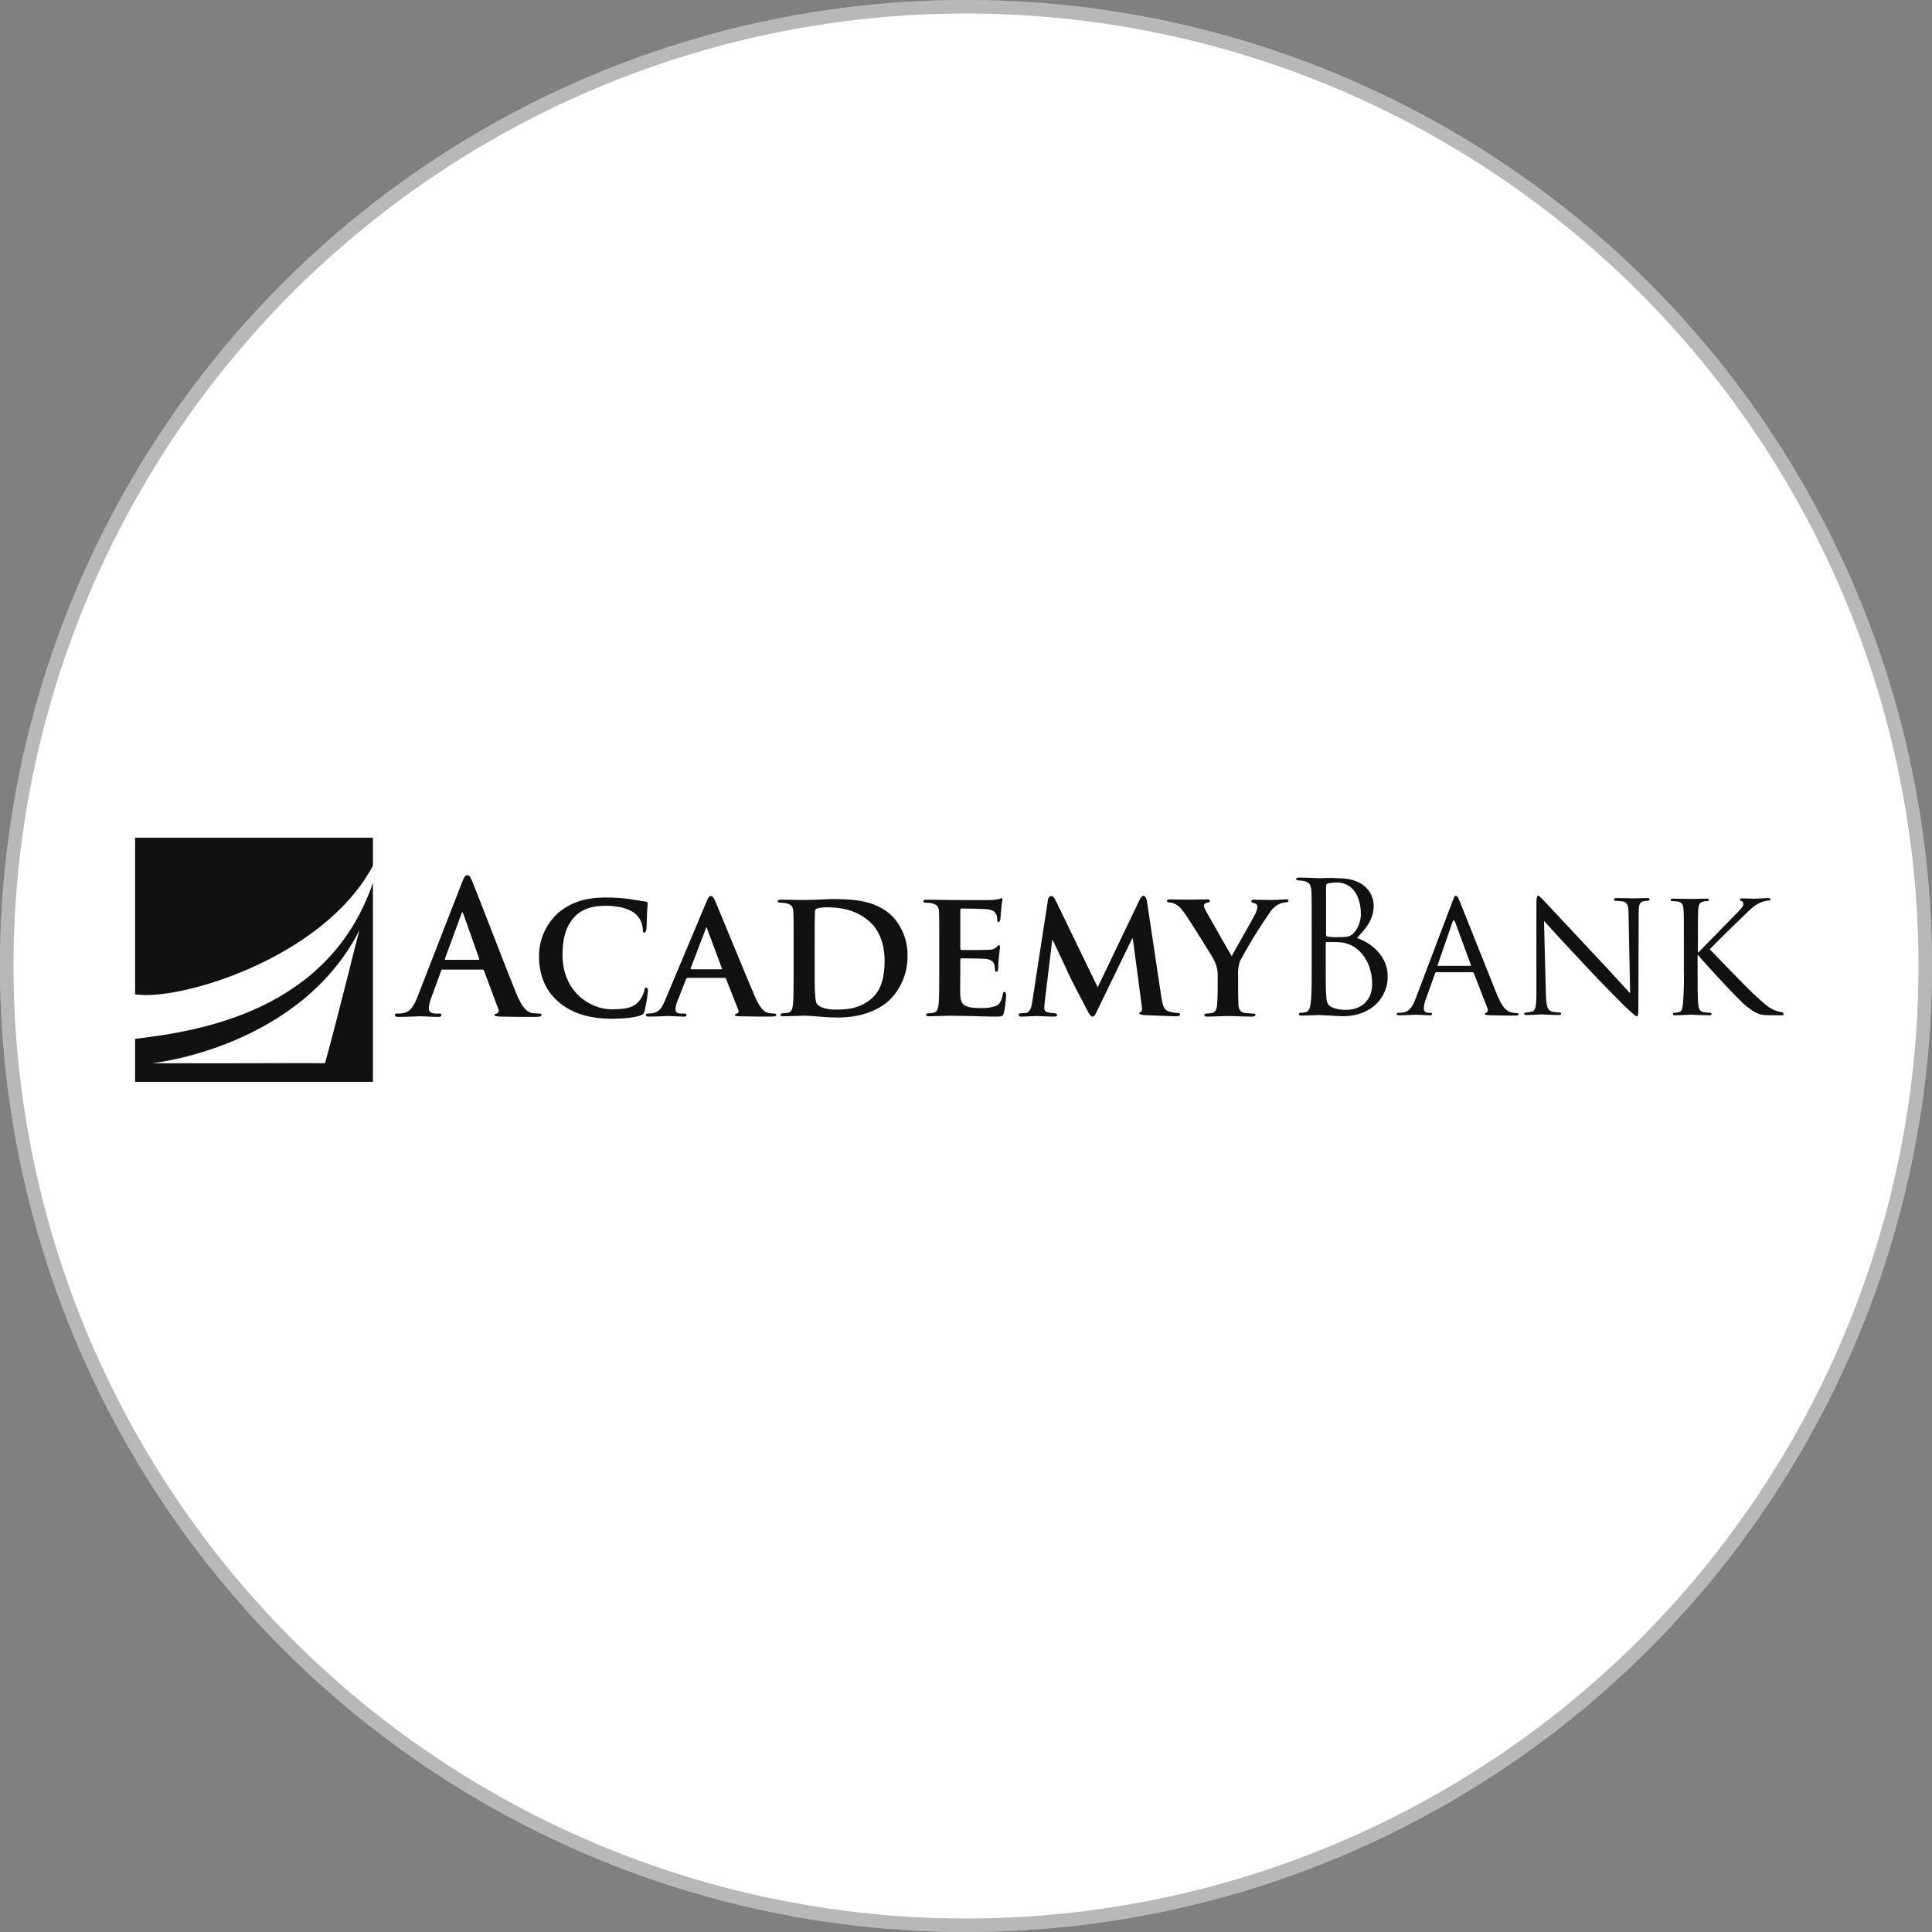 <?xml version="1.0" encoding="UTF-8"?>
<svg xmlns="http://www.w3.org/2000/svg" width="143" height="143" viewBox="0 0 143 143" fill="none">
  <rect x="0" y="0" width="143" height="143" fill="#808080" stroke="none"/>
  <circle cx="71.5" cy="71.5" r="71.5" fill="white"></circle>
  <circle cx="71.5" cy="71.5" r="71" stroke="#111111" stroke-opacity="0.3"></circle>
  <path d="M10 62V73.592C13.118 74.135 23.897 71.016 27.603 64.079V62H10Z" fill="#111111"></path>
  <path d="M11.22 78.698C11.401 78.698 22.202 77.501 26.609 68.846C26.247 70.112 25.117 74.88 24.055 78.698C22.903 78.676 20.282 78.698 17.66 78.698H11.22ZM27.603 65.344C24.349 74.857 14.745 76.326 10 76.891V80.077H27.603V65.344Z" fill="#111111"></path>
  <path d="M60.459 74.297C60.368 74.184 60.346 73.777 60.323 73.483C60.3 73.257 60.3 72.376 60.3 71.156V69.71C60.3 68.806 60.3 67.856 60.323 67.472C60.316 67.425 60.326 67.376 60.35 67.335C60.375 67.294 60.413 67.263 60.459 67.246C60.687 67.185 60.923 67.155 61.159 67.156C62.063 67.156 63.328 67.269 64.391 68.241C64.91 68.693 65.475 69.642 65.475 71.088C65.475 72.263 65.249 73.302 64.481 73.935C63.78 74.523 63.012 74.726 61.95 74.726C61.069 74.749 60.594 74.5 60.459 74.297ZM59.51 66.614C59.171 66.614 58.447 66.591 57.837 66.591C57.657 66.591 57.566 66.614 57.566 66.704C57.566 66.794 57.657 66.817 57.77 66.817C57.921 66.816 58.073 66.831 58.221 66.862C58.583 66.975 58.696 67.088 58.719 67.472C58.741 67.856 58.741 68.15 58.741 69.89V71.901C58.741 72.963 58.741 73.845 58.696 74.342C58.651 74.681 58.583 74.884 58.357 74.952C58.224 74.982 58.087 74.997 57.95 74.997C57.815 74.997 57.77 75.065 57.77 75.11C57.77 75.201 57.837 75.223 57.996 75.223C58.221 75.223 58.515 75.201 58.809 75.201C59.103 75.201 59.329 75.178 59.464 75.178C59.758 75.178 60.165 75.201 60.639 75.246C61.114 75.291 61.611 75.314 62.018 75.314C64.142 75.314 65.362 74.5 65.904 73.958C66.728 73.103 67.183 71.959 67.17 70.772C67.202 69.696 66.812 68.65 66.085 67.856C64.82 66.546 62.877 66.546 61.43 66.546C60.685 66.591 59.871 66.614 59.51 66.614ZM93.947 66.614C93.608 66.614 93.201 66.591 92.817 66.591C92.682 66.591 92.614 66.614 92.614 66.704C92.614 66.794 92.727 66.817 92.817 66.84C93.021 66.885 93.066 66.998 93.066 67.088C93.055 67.303 92.993 67.512 92.885 67.698C92.704 68.06 91.303 70.5 91.168 70.772C90.964 70.455 89.45 67.766 89.247 67.405C89.172 67.289 89.125 67.157 89.111 67.02C89.113 66.977 89.13 66.935 89.159 66.902C89.187 66.869 89.227 66.847 89.269 66.84C89.45 66.794 89.541 66.794 89.541 66.681C89.541 66.569 89.473 66.569 89.36 66.569C88.84 66.569 88.298 66.591 88.049 66.591C87.665 66.591 86.806 66.569 86.603 66.569C86.468 66.569 86.377 66.591 86.377 66.681C86.377 66.772 86.445 66.794 86.558 66.794C86.734 66.809 86.903 66.863 87.055 66.953C87.281 67.066 87.507 67.337 87.801 67.766C88.207 68.376 89.789 70.885 89.857 71.065C90.052 71.433 90.146 71.847 90.128 72.263V73.212C90.128 73.393 90.128 73.867 90.083 74.364C90.06 74.703 89.97 74.907 89.721 74.975C89.588 75.003 89.451 75.018 89.315 75.02C89.179 75.02 89.134 75.088 89.134 75.133C89.134 75.223 89.224 75.246 89.382 75.246C89.812 75.246 90.603 75.201 90.874 75.201C91.19 75.201 91.959 75.246 92.682 75.246C92.84 75.246 92.93 75.201 92.93 75.133C92.93 75.065 92.862 75.02 92.727 75.02C92.53 75.015 92.334 75 92.139 74.975C91.8 74.929 91.687 74.703 91.665 74.364C91.642 73.89 91.642 73.415 91.642 73.212V72.285C91.611 71.896 91.657 71.505 91.778 71.133C92.46 69.87 93.214 68.648 94.037 67.472C94.192 67.243 94.402 67.057 94.647 66.93C94.802 66.851 94.971 66.805 95.145 66.794C95.28 66.794 95.371 66.749 95.371 66.659C95.371 66.569 95.303 66.569 95.167 66.569C94.964 66.591 94.196 66.614 93.947 66.614ZM73.949 66.546C73.785 66.578 73.619 66.601 73.452 66.614C73.226 66.636 70.672 66.614 70.288 66.614C69.949 66.614 69.226 66.591 68.616 66.591C68.435 66.591 68.345 66.614 68.345 66.704C68.345 66.794 68.413 66.817 68.548 66.817C68.7 66.816 68.852 66.831 69 66.862C69.362 66.975 69.475 67.088 69.497 67.472C69.52 67.856 69.52 68.15 69.52 69.89V71.901C69.52 72.963 69.52 73.845 69.475 74.342C69.43 74.681 69.362 74.884 69.136 74.952C69.002 74.982 68.866 74.997 68.729 74.997C68.594 74.997 68.548 75.065 68.548 75.11C68.548 75.201 68.616 75.223 68.774 75.223C69 75.223 69.294 75.201 69.588 75.201C69.882 75.201 70.107 75.178 70.243 75.178C70.582 75.178 71.011 75.201 71.576 75.201C72.141 75.201 72.842 75.246 73.7 75.246C74.13 75.246 74.243 75.246 74.31 74.952C74.398 74.535 74.451 74.112 74.469 73.686C74.469 73.573 74.446 73.415 74.356 73.415C74.265 73.415 74.243 73.46 74.22 73.596C74.13 74.071 74.017 74.319 73.723 74.455C73.374 74.573 73.007 74.627 72.638 74.613C71.463 74.613 71.102 74.432 71.079 73.664C71.056 73.325 71.079 72.353 71.079 71.969V71.043C71.079 70.975 71.102 70.93 71.147 70.93C71.441 70.93 72.751 70.952 72.955 70.975C73.384 71.02 73.542 71.201 73.61 71.427C73.632 71.585 73.632 71.721 73.655 71.834C73.655 71.879 73.678 71.924 73.768 71.924C73.859 71.924 73.881 71.766 73.881 71.675C73.881 71.585 73.904 71.133 73.926 70.907C73.994 70.32 74.017 70.139 74.017 70.071C74.019 70.044 74.011 70.017 73.994 69.996C73.978 69.975 73.953 69.961 73.926 69.958C73.881 69.958 73.836 70.026 73.746 70.116C73.593 70.24 73.4 70.305 73.203 70.297C72.932 70.32 71.441 70.32 71.169 70.32C71.102 70.32 71.079 70.274 71.079 70.207V67.359C71.079 67.292 71.102 67.246 71.169 67.246C71.395 67.246 72.796 67.269 72.977 67.292C73.565 67.337 73.655 67.518 73.746 67.698C73.796 67.828 73.819 67.966 73.813 68.105C73.813 68.195 73.836 68.263 73.904 68.263C73.972 68.263 74.017 68.128 74.039 68.082C74.062 67.947 74.085 67.45 74.107 67.337C74.119 67.086 74.15 66.837 74.198 66.591C74.198 66.546 74.175 66.478 74.107 66.478C74.085 66.478 74.017 66.523 73.949 66.546ZM41.251 67.631C40.822 68.033 40.48 68.52 40.247 69.06C40.014 69.6 39.894 70.183 39.895 70.772C39.895 71.879 40.189 73.167 41.342 74.161C42.404 75.065 43.737 75.404 45.319 75.404C46.065 75.404 46.946 75.336 47.42 75.155C47.624 75.065 47.669 75.02 47.714 74.816C47.833 74.318 47.916 73.812 47.963 73.302C47.963 73.212 47.917 73.099 47.827 73.099C47.737 73.099 47.714 73.144 47.691 73.325C47.619 73.605 47.488 73.867 47.307 74.093C46.855 74.613 46.29 74.703 45.251 74.703C43.692 74.703 41.636 73.415 41.636 70.681C41.636 69.551 41.839 68.467 42.697 67.698C43.217 67.246 43.873 67.043 44.889 67.043C45.952 67.043 46.742 67.337 47.127 67.721C47.399 68.009 47.56 68.386 47.578 68.783C47.578 68.941 47.601 69.032 47.691 69.032C47.782 69.032 47.827 68.919 47.85 68.738C47.872 68.512 47.872 67.879 47.895 67.495C47.917 67.111 47.94 66.953 47.94 66.862C47.94 66.772 47.895 66.749 47.759 66.727C47.42 66.681 47.036 66.614 46.607 66.546C46.045 66.468 45.479 66.43 44.912 66.433C43.195 66.41 42.087 66.885 41.251 67.631ZM84.343 66.614L81.248 73.076L78.152 66.681C77.994 66.365 77.926 66.32 77.79 66.32C77.7 66.32 77.587 66.433 77.564 66.614L76.412 74.093C76.367 74.477 76.254 74.929 75.937 74.975C75.818 74.991 75.697 74.998 75.576 74.997C75.463 74.997 75.395 75.042 75.395 75.11C75.395 75.223 75.486 75.246 75.599 75.246C75.96 75.246 76.525 75.201 76.751 75.201C76.977 75.201 77.497 75.246 77.971 75.246C78.152 75.246 78.242 75.223 78.242 75.11C78.242 75.065 78.174 74.997 78.061 74.997C77.948 74.997 77.858 74.975 77.655 74.952C77.451 74.929 77.293 74.839 77.293 74.613C77.298 74.431 77.313 74.25 77.338 74.071L77.881 69.597H77.926C78.31 70.387 78.988 71.834 79.078 72.059C79.214 72.376 80.14 74.138 80.412 74.658C80.592 75.02 80.728 75.246 80.864 75.246C80.999 75.246 81.067 75.133 81.315 74.59L83.801 69.461H83.846L84.502 74.41C84.547 74.726 84.524 74.862 84.456 74.884C84.389 74.907 84.321 74.952 84.321 74.997C84.321 75.042 84.389 75.11 84.66 75.133C85.112 75.155 86.761 75.223 87.055 75.223C87.236 75.223 87.349 75.178 87.349 75.088C87.349 74.997 87.281 74.975 87.168 74.975C86.945 74.967 86.725 74.929 86.513 74.862C86.151 74.749 86.061 74.455 85.948 73.732L84.886 66.659C84.841 66.41 84.705 66.297 84.615 66.297C84.486 66.364 84.389 66.477 84.343 66.614ZM51.126 71.653L52.233 68.76C52.256 68.715 52.256 68.647 52.301 68.647C52.346 68.647 52.346 68.715 52.346 68.76L53.431 71.675C53.454 71.721 53.431 71.743 53.386 71.743H51.149C51.126 71.721 51.103 71.698 51.126 71.653ZM52.279 66.772L49.251 73.98C49.002 74.568 48.821 74.907 48.279 74.997C48.166 74.997 48.053 75.02 47.94 75.02C47.827 75.02 47.804 75.065 47.804 75.133C47.804 75.201 47.872 75.246 48.008 75.246C48.618 75.246 49.228 75.201 49.341 75.201C49.703 75.201 50.245 75.246 50.629 75.246C50.742 75.246 50.81 75.223 50.81 75.133C50.81 75.042 50.787 75.02 50.629 75.02H50.448C50.087 75.02 49.996 74.907 49.996 74.703C50.01 74.46 50.071 74.222 50.177 74.003L50.787 72.466C50.81 72.398 50.832 72.376 50.9 72.376H53.634C53.661 72.376 53.686 72.385 53.707 72.401C53.727 72.418 53.742 72.441 53.747 72.466L54.651 74.771C54.696 74.907 54.629 75.02 54.538 75.02C54.448 75.02 54.403 75.065 54.403 75.133C54.403 75.201 54.538 75.223 54.742 75.223C55.713 75.246 56.549 75.246 56.956 75.246C57.363 75.246 57.453 75.223 57.453 75.133C57.453 75.042 57.408 75.02 57.295 75.02C57.151 75.015 57.008 75 56.866 74.975C56.662 74.929 56.323 74.794 55.871 73.754C55.126 72.014 53.205 67.314 52.934 66.681C52.821 66.433 52.753 66.32 52.595 66.32C52.505 66.32 52.392 66.456 52.279 66.772ZM32.936 70.952L34.156 67.631C34.179 67.585 34.201 67.518 34.224 67.518C34.246 67.518 34.269 67.585 34.291 67.631L35.467 70.952C35.489 70.998 35.467 71.043 35.399 71.043H32.981C32.936 71.065 32.936 71.02 32.936 70.952ZM34.201 65.303L30.902 73.777C30.631 74.455 30.382 74.907 29.795 74.997C29.66 75.016 29.524 75.023 29.388 75.02C29.275 75.02 29.23 75.042 29.23 75.133C29.23 75.223 29.32 75.268 29.478 75.268C30.156 75.268 30.879 75.223 31.038 75.223C31.444 75.223 32.009 75.268 32.439 75.268C32.574 75.268 32.665 75.246 32.665 75.133C32.665 75.02 32.619 75.02 32.461 75.02H32.258C31.851 75.02 31.738 74.839 31.738 74.613C31.761 74.333 31.83 74.058 31.942 73.799L32.642 71.879C32.665 71.788 32.687 71.766 32.755 71.766H35.693C35.722 71.762 35.752 71.769 35.777 71.786C35.802 71.802 35.82 71.827 35.828 71.856L36.89 74.703C36.905 74.731 36.914 74.762 36.917 74.793C36.919 74.825 36.915 74.857 36.904 74.887C36.894 74.916 36.877 74.944 36.855 74.967C36.833 74.99 36.806 75.008 36.777 75.02C36.642 75.042 36.596 75.065 36.596 75.133C36.596 75.201 36.755 75.223 36.981 75.246C38.043 75.268 38.992 75.268 39.466 75.268C39.941 75.268 40.076 75.246 40.076 75.133C40.076 75.02 40.008 75.02 39.895 75.02C39.714 75.015 39.533 75 39.353 74.975C39.082 74.907 38.698 74.726 38.201 73.506C37.365 71.449 35.263 65.958 34.947 65.213C34.811 64.896 34.743 64.783 34.608 64.783C34.427 64.761 34.359 64.919 34.201 65.303Z" fill="#111111"></path>
  <path d="M129.786 66.516C129.514 66.516 129.153 66.494 128.927 66.494C128.836 66.494 128.791 66.516 128.791 66.584C128.791 66.652 128.836 66.674 128.904 66.697C128.972 66.72 129.04 66.787 129.04 66.923C129.04 67.104 128.746 67.397 128.407 67.736C127.978 68.188 125.899 70.29 125.718 70.493H125.673V69.815C125.673 68.03 125.673 67.714 125.696 67.352C125.718 66.945 125.808 66.787 126.102 66.72C126.199 66.702 126.298 66.695 126.396 66.697C126.419 66.695 126.442 66.685 126.458 66.669C126.475 66.652 126.485 66.63 126.486 66.607C126.486 66.539 126.441 66.516 126.306 66.516C125.967 66.516 125.266 66.539 125.153 66.539C125.085 66.539 124.385 66.516 123.843 66.516C123.707 66.516 123.662 66.539 123.662 66.607C123.663 66.63 123.673 66.652 123.69 66.669C123.707 66.685 123.729 66.695 123.752 66.697C123.865 66.697 124.046 66.72 124.136 66.72C124.52 66.765 124.588 66.968 124.611 67.352C124.633 67.736 124.633 68.03 124.633 69.815V71.826C124.655 72.656 124.632 73.485 124.566 74.312C124.52 74.651 124.498 74.854 124.272 74.922C124.153 74.948 124.032 74.963 123.91 74.967C123.898 74.966 123.886 74.968 123.875 74.972C123.863 74.976 123.853 74.983 123.844 74.992C123.836 75 123.829 75.011 123.825 75.022C123.821 75.034 123.819 75.046 123.82 75.058C123.82 75.126 123.888 75.148 124.001 75.148C124.362 75.148 125.063 75.103 125.153 75.103C125.244 75.103 125.944 75.148 126.509 75.148C126.645 75.148 126.69 75.103 126.69 75.058C126.691 75.046 126.689 75.034 126.685 75.022C126.681 75.011 126.674 75 126.666 74.992C126.657 74.983 126.647 74.976 126.635 74.972C126.624 74.968 126.612 74.966 126.599 74.967C126.448 74.961 126.297 74.946 126.147 74.922C125.786 74.877 125.741 74.651 125.696 74.312C125.65 73.838 125.65 72.934 125.65 71.826V70.697H125.696C126.238 71.374 128.678 73.996 129.198 74.425C129.695 74.809 130.012 75.08 130.599 75.126C130.87 75.148 131.074 75.148 131.412 75.148H132V74.945C131.792 74.913 131.587 74.86 131.39 74.787C130.848 74.561 130.712 74.403 129.74 73.521C129.266 73.069 126.871 70.606 126.554 70.267C126.803 69.974 128.769 68.053 129.062 67.782C129.582 67.284 129.808 67.036 130.283 66.81C130.49 66.72 130.712 66.666 130.938 66.652C131.028 66.652 131.051 66.607 131.051 66.561C131.051 66.516 131.006 66.471 130.87 66.471C130.599 66.494 129.853 66.516 129.786 66.516ZM113.719 66.9V73.453C113.719 74.493 113.674 74.809 113.38 74.877C113.225 74.916 113.066 74.938 112.906 74.945C112.882 74.946 112.86 74.956 112.844 74.973C112.827 74.99 112.817 75.012 112.815 75.035C112.815 75.126 112.883 75.126 112.996 75.126C113.516 75.126 114.013 75.08 114.126 75.08C114.239 75.08 114.691 75.126 115.346 75.126C115.482 75.126 115.55 75.103 115.55 75.035C115.548 75.012 115.538 74.99 115.521 74.973C115.505 74.956 115.483 74.946 115.459 74.945C115.262 74.939 115.065 74.916 114.872 74.877C114.555 74.787 114.442 74.516 114.42 73.566L114.284 68.166C114.646 68.573 115.934 69.974 117.29 71.42C118.51 72.73 120.182 74.403 120.295 74.516C120.95 75.126 121.063 75.216 121.176 75.216C121.244 75.216 121.267 75.148 121.267 74.403L121.289 67.691C121.289 67.013 121.312 66.765 121.696 66.697C121.785 66.681 121.876 66.674 121.967 66.674C121.999 66.673 122.029 66.661 122.054 66.641C122.078 66.62 122.095 66.592 122.103 66.561C122.103 66.494 122.012 66.471 121.899 66.471C121.425 66.471 121.041 66.494 120.905 66.494C120.769 66.494 120.227 66.471 119.685 66.471C119.549 66.471 119.459 66.494 119.459 66.561C119.459 66.629 119.481 66.674 119.549 66.674C119.617 66.674 119.911 66.697 120.114 66.72C120.476 66.787 120.543 67.036 120.543 67.782L120.656 73.521C120.295 73.137 119.075 71.781 117.922 70.561C116.137 68.663 114.442 66.833 114.262 66.652C114.149 66.539 113.945 66.29 113.81 66.29C113.787 66.313 113.719 66.448 113.719 66.9ZM106.42 71.397L107.505 68.256C107.573 68.075 107.641 68.075 107.708 68.256L108.861 71.397C108.884 71.442 108.884 71.487 108.816 71.487H106.466C106.42 71.487 106.398 71.465 106.42 71.397ZM107.505 66.72L104.793 73.883C104.568 74.47 104.342 74.877 103.822 74.945C103.71 74.963 103.596 74.97 103.483 74.967C103.438 74.967 103.37 75.013 103.37 75.058C103.37 75.103 103.438 75.148 103.596 75.148C104.07 75.148 104.658 75.103 104.771 75.103C104.884 75.103 105.539 75.148 105.81 75.148C105.923 75.148 105.991 75.126 105.991 75.058C105.991 74.99 105.969 74.967 105.878 74.967H105.765C105.562 74.967 105.381 74.877 105.381 74.651C105.397 74.386 105.458 74.127 105.562 73.883L106.217 72.052C106.223 72.027 106.237 72.004 106.258 71.987C106.278 71.971 106.304 71.962 106.33 71.962H108.974C108.998 71.959 109.022 71.963 109.043 71.976C109.063 71.988 109.079 72.007 109.087 72.03L110.104 74.651C110.119 74.679 110.128 74.71 110.13 74.741C110.133 74.773 110.128 74.805 110.118 74.834C110.107 74.864 110.09 74.891 110.068 74.914C110.046 74.937 110.02 74.955 109.991 74.967C109.946 74.99 109.9 74.99 109.9 75.058C109.9 75.126 110.081 75.126 110.307 75.148C111.121 75.171 111.957 75.171 112.137 75.171C112.273 75.171 112.409 75.148 112.409 75.08C112.409 75.013 112.341 74.99 112.273 74.99C112.12 74.986 111.968 74.964 111.821 74.922C111.573 74.832 111.256 74.696 110.827 73.679C110.126 71.939 108.251 67.217 108.047 66.72C107.934 66.471 107.889 66.313 107.776 66.313C107.708 66.268 107.641 66.335 107.505 66.72ZM98.602 74.561C98.195 74.357 98.195 74.177 98.15 73.499C98.127 73.295 98.127 71.623 98.127 70.584V69.815C98.127 69.748 98.15 69.725 98.195 69.725C98.399 69.725 99.054 69.725 99.212 69.748C99.601 69.78 99.974 69.912 100.297 70.132C101.314 70.855 101.562 72.03 101.562 72.821C101.562 74.335 100.41 74.741 99.709 74.741C99.331 74.768 98.952 74.707 98.602 74.561ZM98.24 69.318C98.173 69.296 98.15 69.273 98.15 69.16V65.544C98.15 65.454 98.195 65.432 98.308 65.386C98.517 65.345 98.728 65.322 98.941 65.319C100.229 65.319 100.726 66.516 100.726 67.646C100.729 68.139 100.562 68.618 100.252 69.002C99.98 69.318 99.8 69.363 99.054 69.363C98.782 69.376 98.509 69.361 98.24 69.318ZM97.63 65.002C97.562 65.002 96.726 64.957 96.139 64.957C96.003 64.957 95.936 64.98 95.936 65.07C95.939 65.097 95.953 65.121 95.974 65.138C95.995 65.155 96.022 65.163 96.049 65.16C96.2 65.164 96.351 65.179 96.501 65.206C96.93 65.296 97.043 65.522 97.065 65.974C97.088 66.426 97.088 66.787 97.088 68.889V71.261C97.088 72.55 97.088 73.612 97.02 74.177C96.975 74.561 96.907 74.854 96.636 74.922C96.51 74.948 96.381 74.963 96.252 74.967C96.225 74.965 96.198 74.973 96.177 74.99C96.156 75.007 96.142 75.031 96.139 75.058C96.139 75.148 96.207 75.171 96.342 75.171C96.546 75.171 96.839 75.148 97.111 75.148C97.382 75.148 97.608 75.126 97.63 75.126C97.653 75.126 98.06 75.148 98.421 75.171C98.783 75.193 99.235 75.216 99.37 75.216C101.63 75.216 102.715 73.725 102.715 72.278C102.715 70.697 101.404 69.748 100.432 69.431C101.042 68.776 101.675 68.121 101.675 67.013C101.675 66.335 101.201 65.002 99.054 65.002C98.466 64.957 97.947 65.002 97.63 65.002Z" fill="#111111"></path>
</svg>
